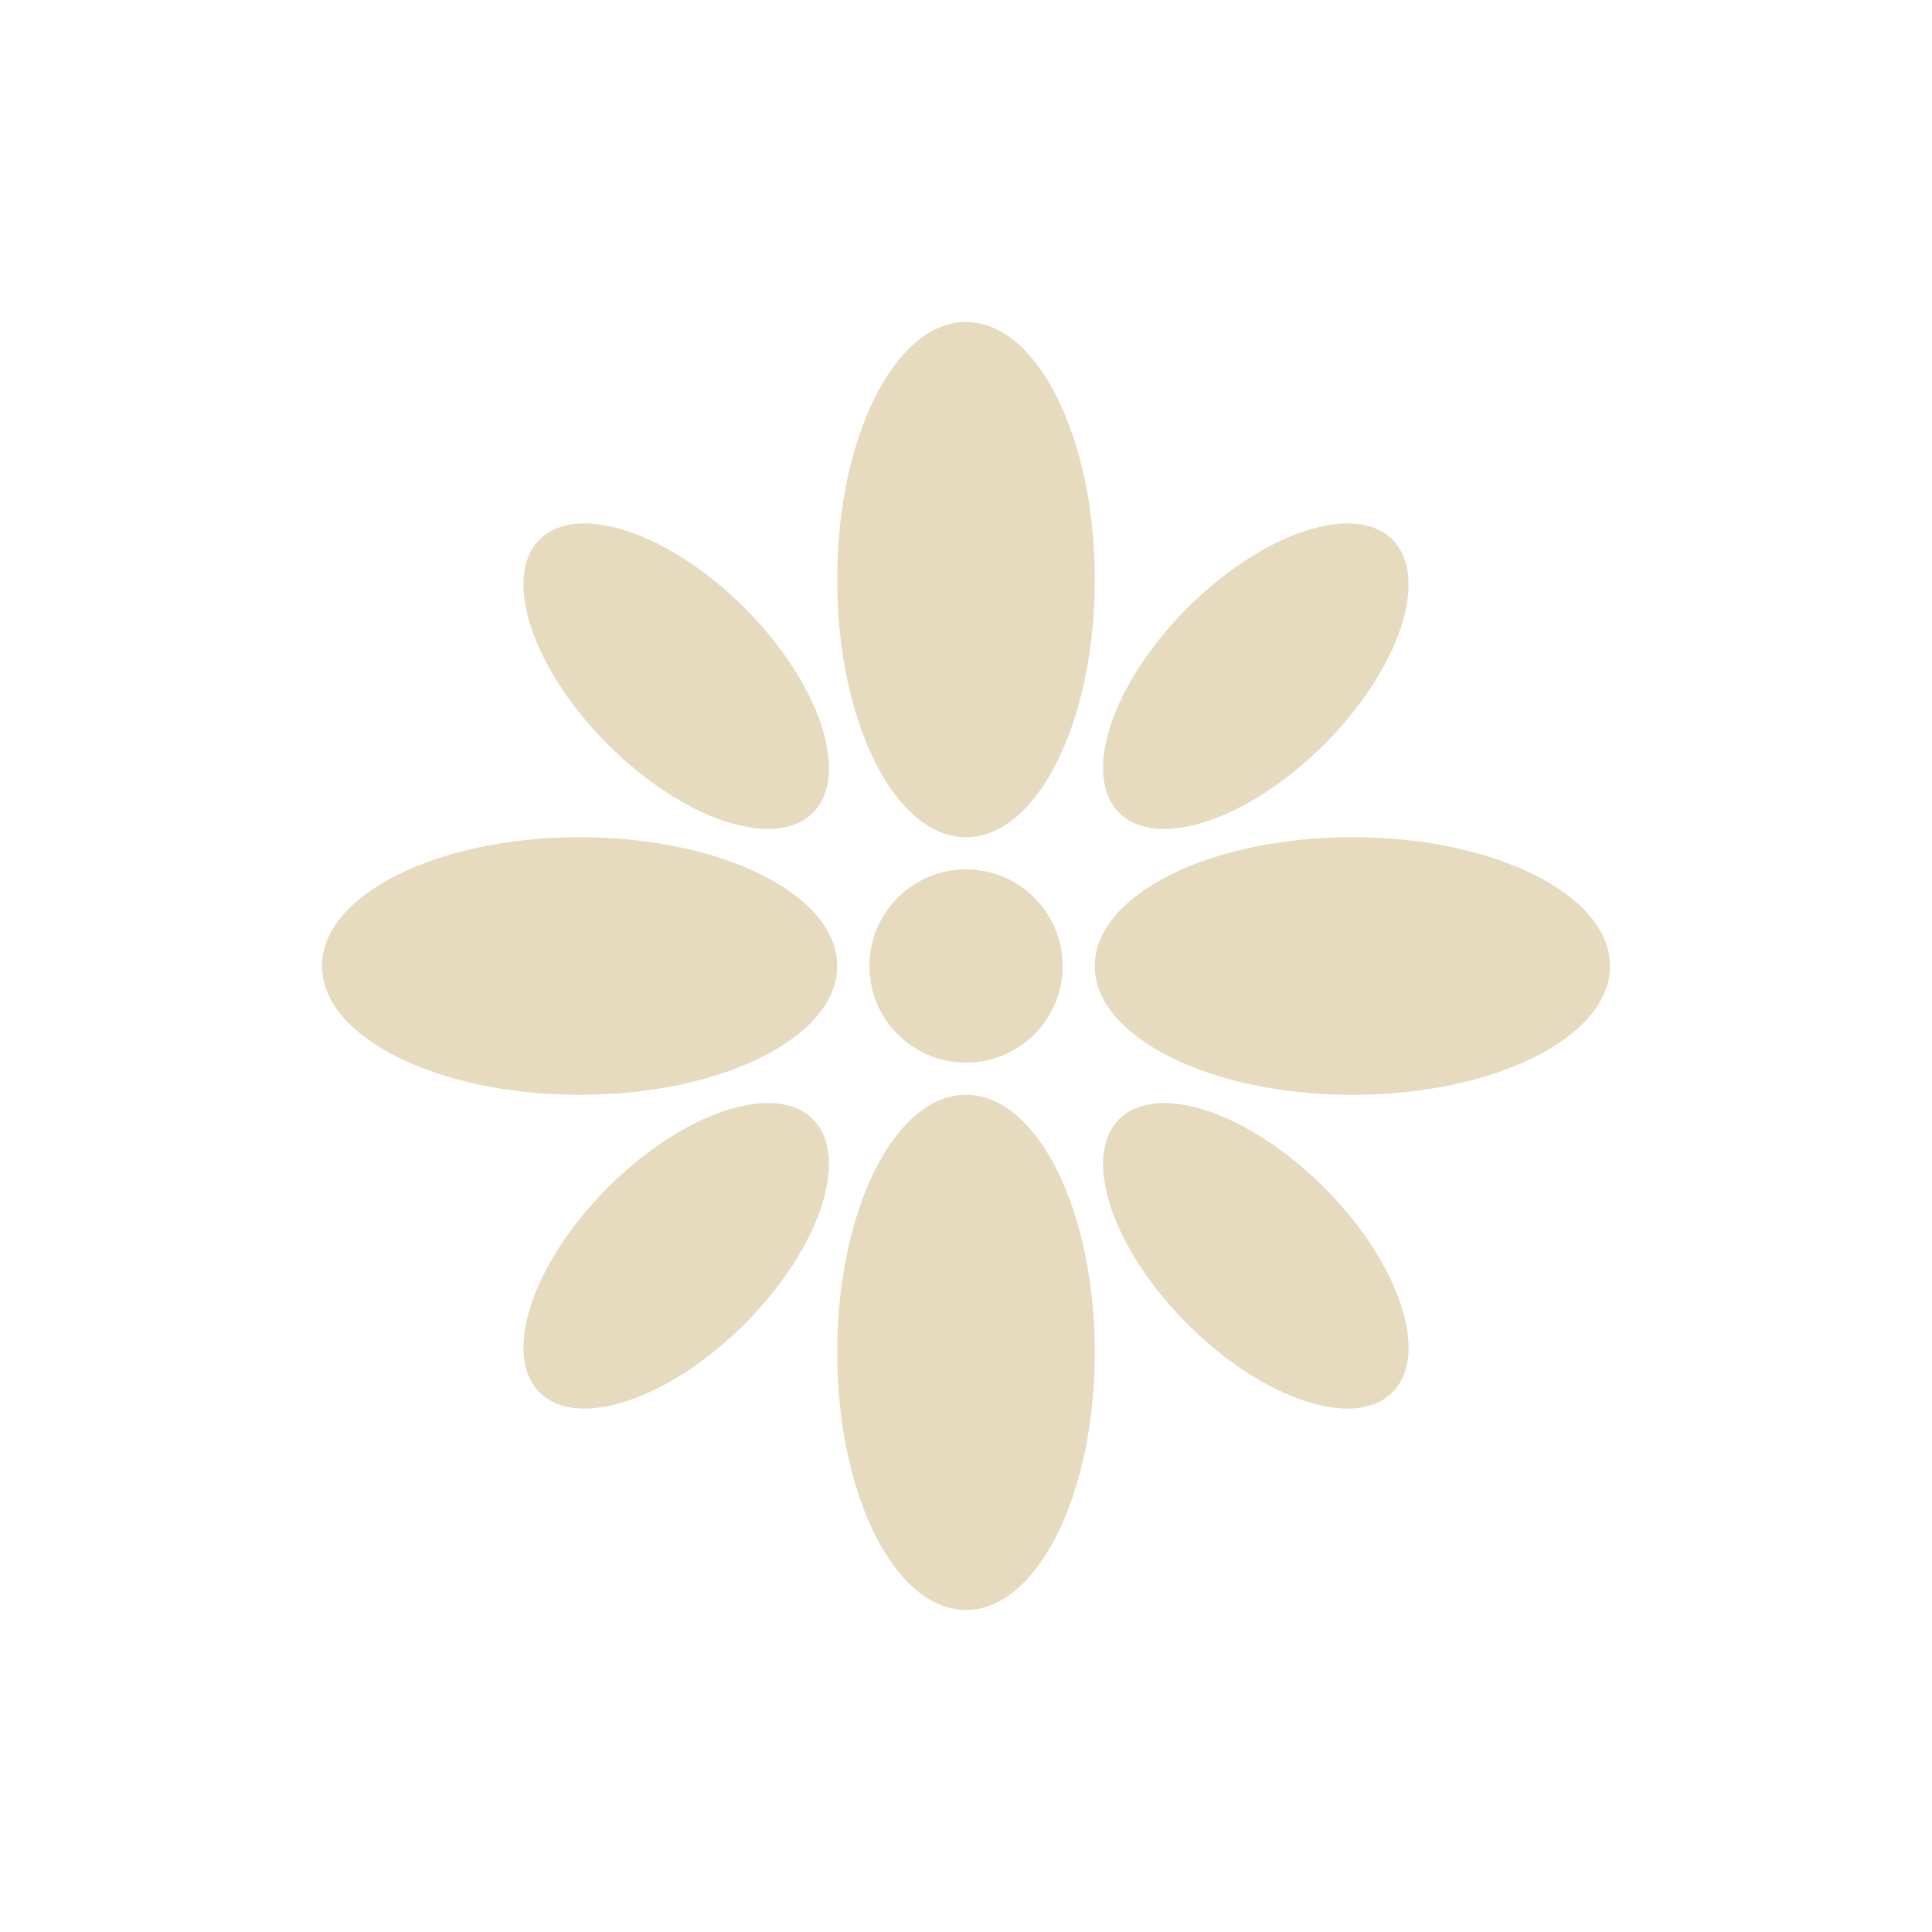 <svg width="60" height="60" viewBox="0 0 60 60" fill="none" xmlns="http://www.w3.org/2000/svg">
  <g opacity="0.6" fill="#d5c194">
    <!-- Center circle -->
    <circle cx="30" cy="30" r="3" fill="#d5c194" />

    <!-- 8 petals arranged in a flower pattern -->
    <!-- Top petal -->
    <ellipse cx="30" cy="18" rx="4" ry="8" />
    <!-- Bottom petal -->
    <ellipse cx="30" cy="42" rx="4" ry="8" />
    <!-- Left petal -->
    <ellipse cx="18" cy="30" rx="8" ry="4" />
    <!-- Right petal -->
    <ellipse cx="42" cy="30" rx="8" ry="4" />

    <!-- Diagonal petals -->
    <ellipse cx="21" cy="21" rx="6" ry="3" transform="rotate(45 21 21)" />
    <ellipse cx="39" cy="39" rx="6" ry="3" transform="rotate(45 39 39)" />
    <ellipse cx="39" cy="21" rx="6" ry="3" transform="rotate(-45 39 21)" />
    <ellipse cx="21" cy="39" rx="6" ry="3" transform="rotate(-45 21 39)" />
  </g>
</svg>
